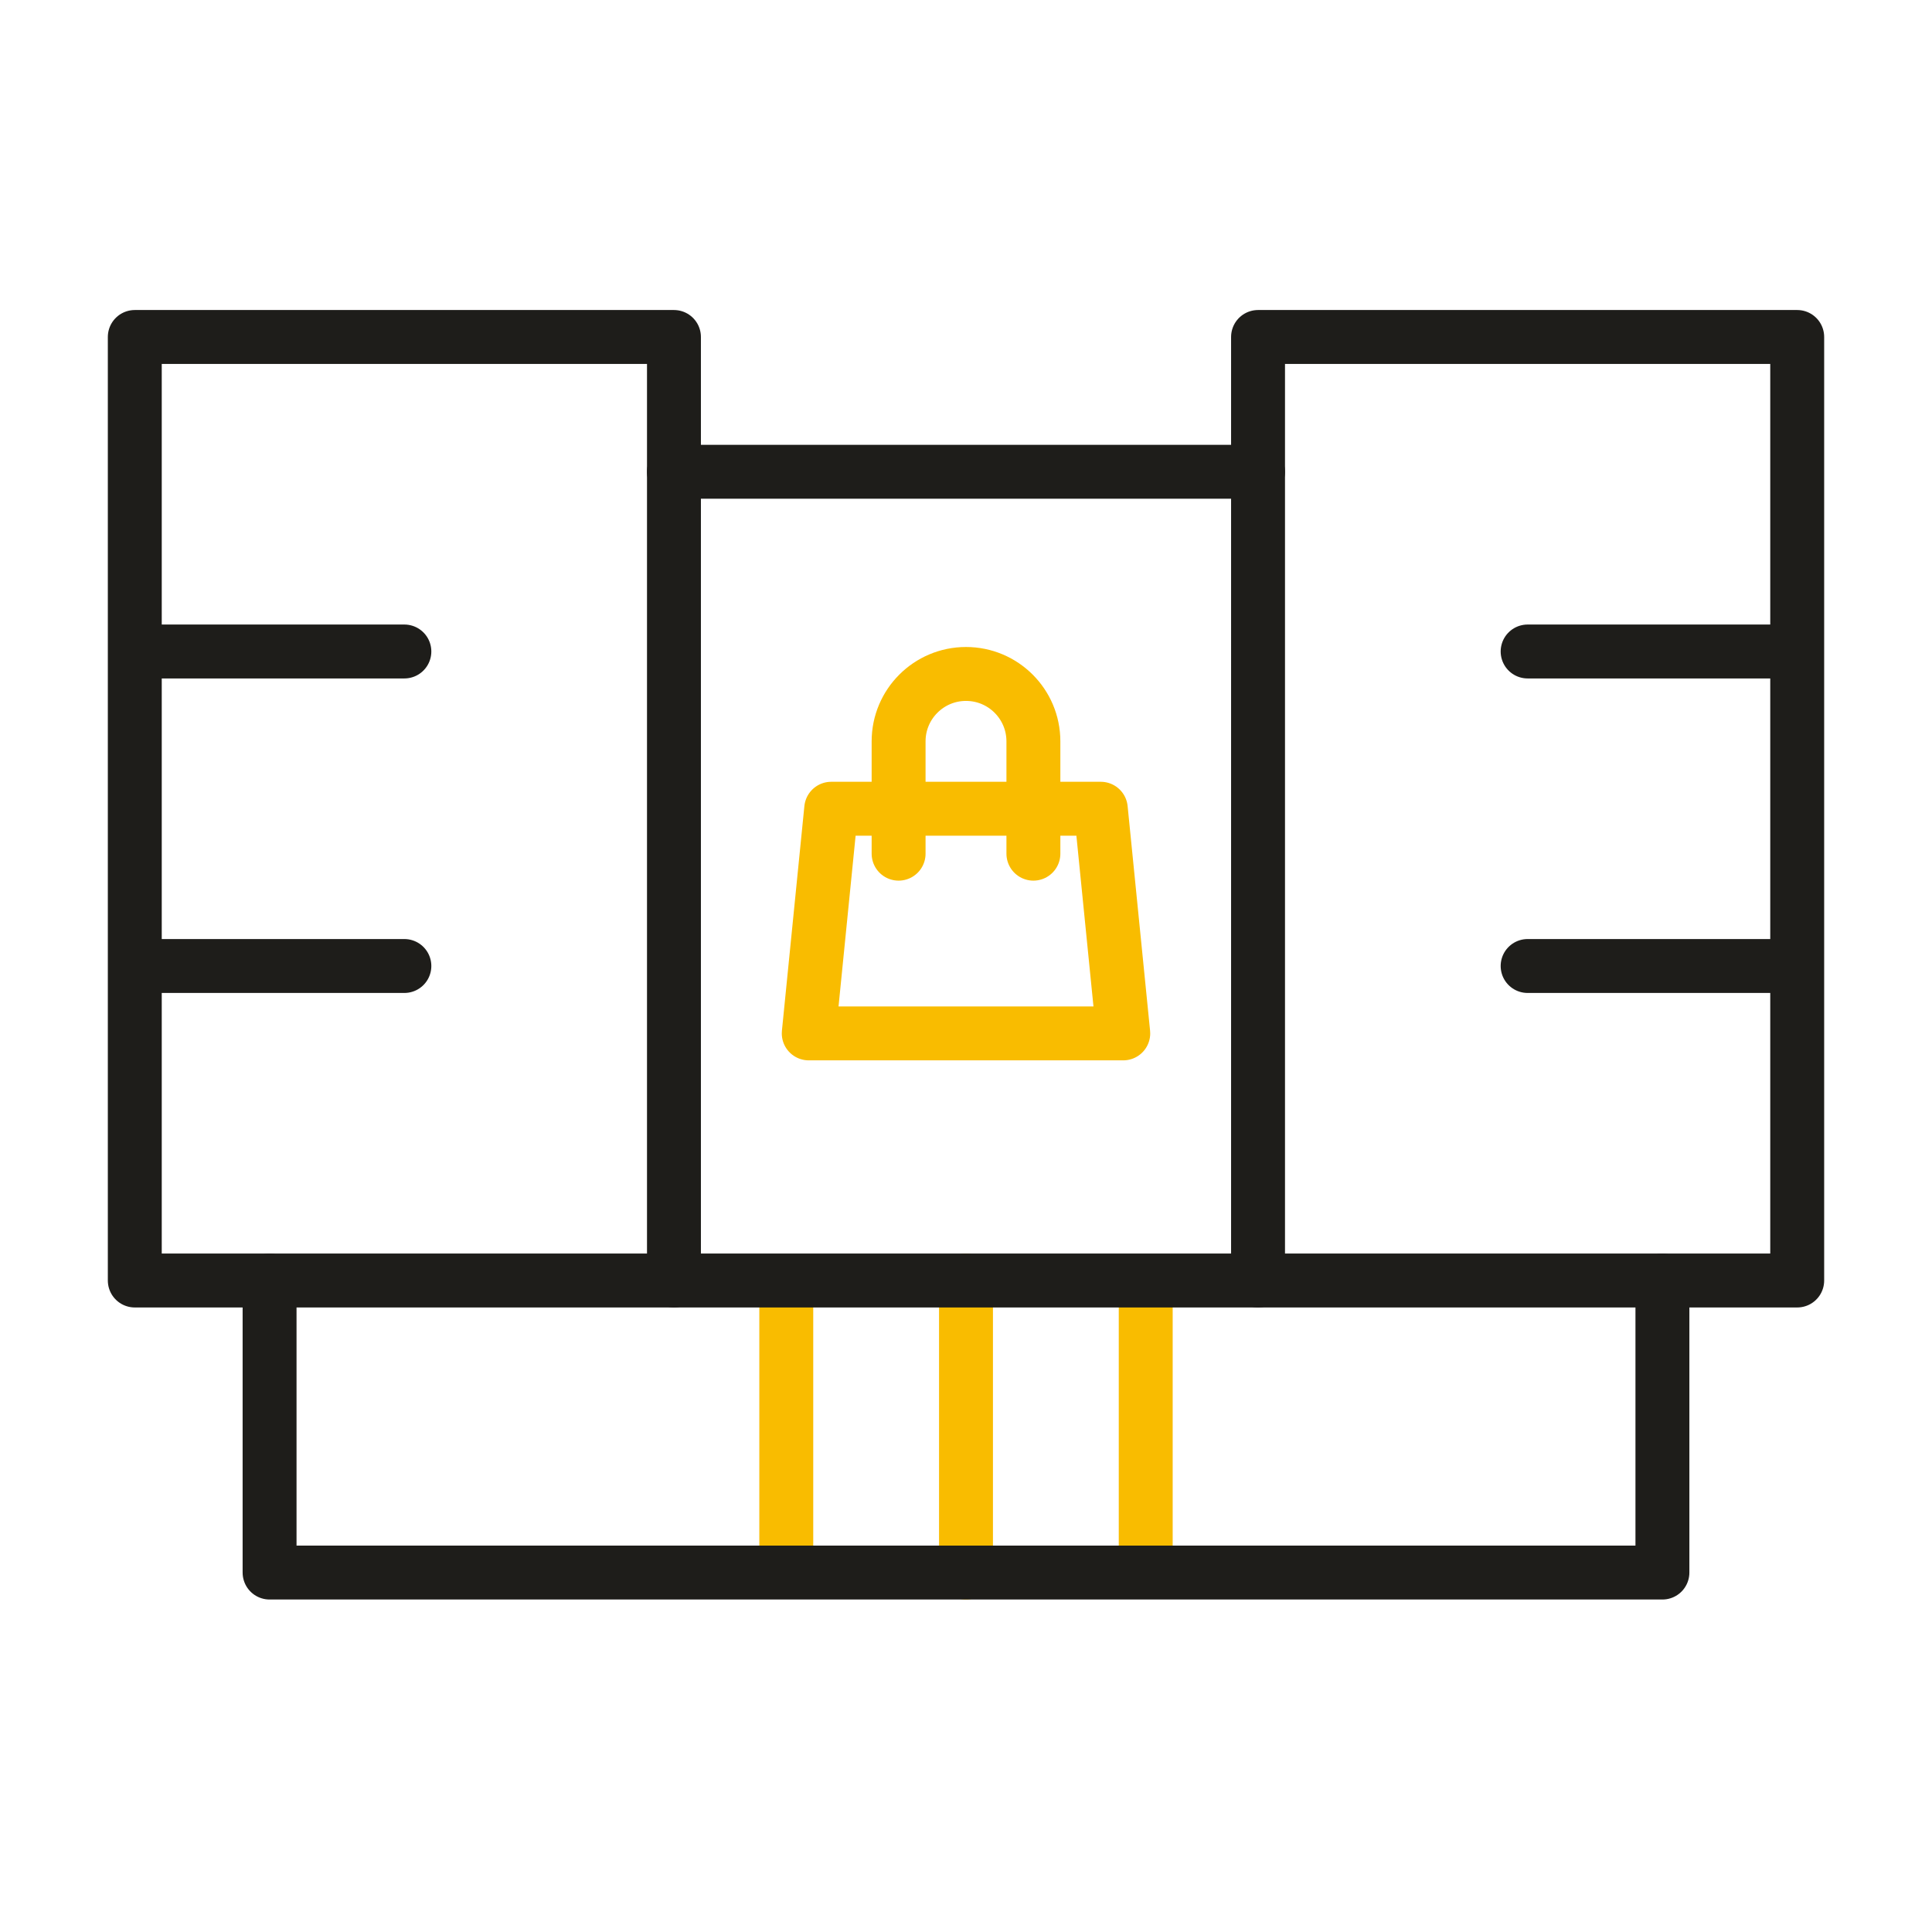 <svg xmlns="http://www.w3.org/2000/svg" width="430" height="430" fill="none" viewBox="0 0 430 430"><g stroke-linejoin="round" stroke-width="12"><path stroke="#f9bc00" d="M185 180h60l5 50h-70z"/><path stroke="#f9bc00" stroke-linecap="round" d="M230 190v-25c0-8.284-6.716-15-15-15s-15 6.716-15 15v25"/><path stroke="#f9bc00" d="M175 285v65m80-65v65"/><path stroke="#f9bc00" stroke-linecap="round" stroke-miterlimit="10" d="M215 285v65"/><path stroke="#1e1d1a" stroke-linecap="round" d="M150 105h130"/><path stroke="#1e1d1a" d="M60 285h310v65H60z"/><path stroke="#1e1d1a" stroke-linecap="round" d="M150 285V75H30v210h30M30 145h60m-60 70h60m250-70h60m-60 70h60m-120 70V75h120v210h-30"/></g></svg>